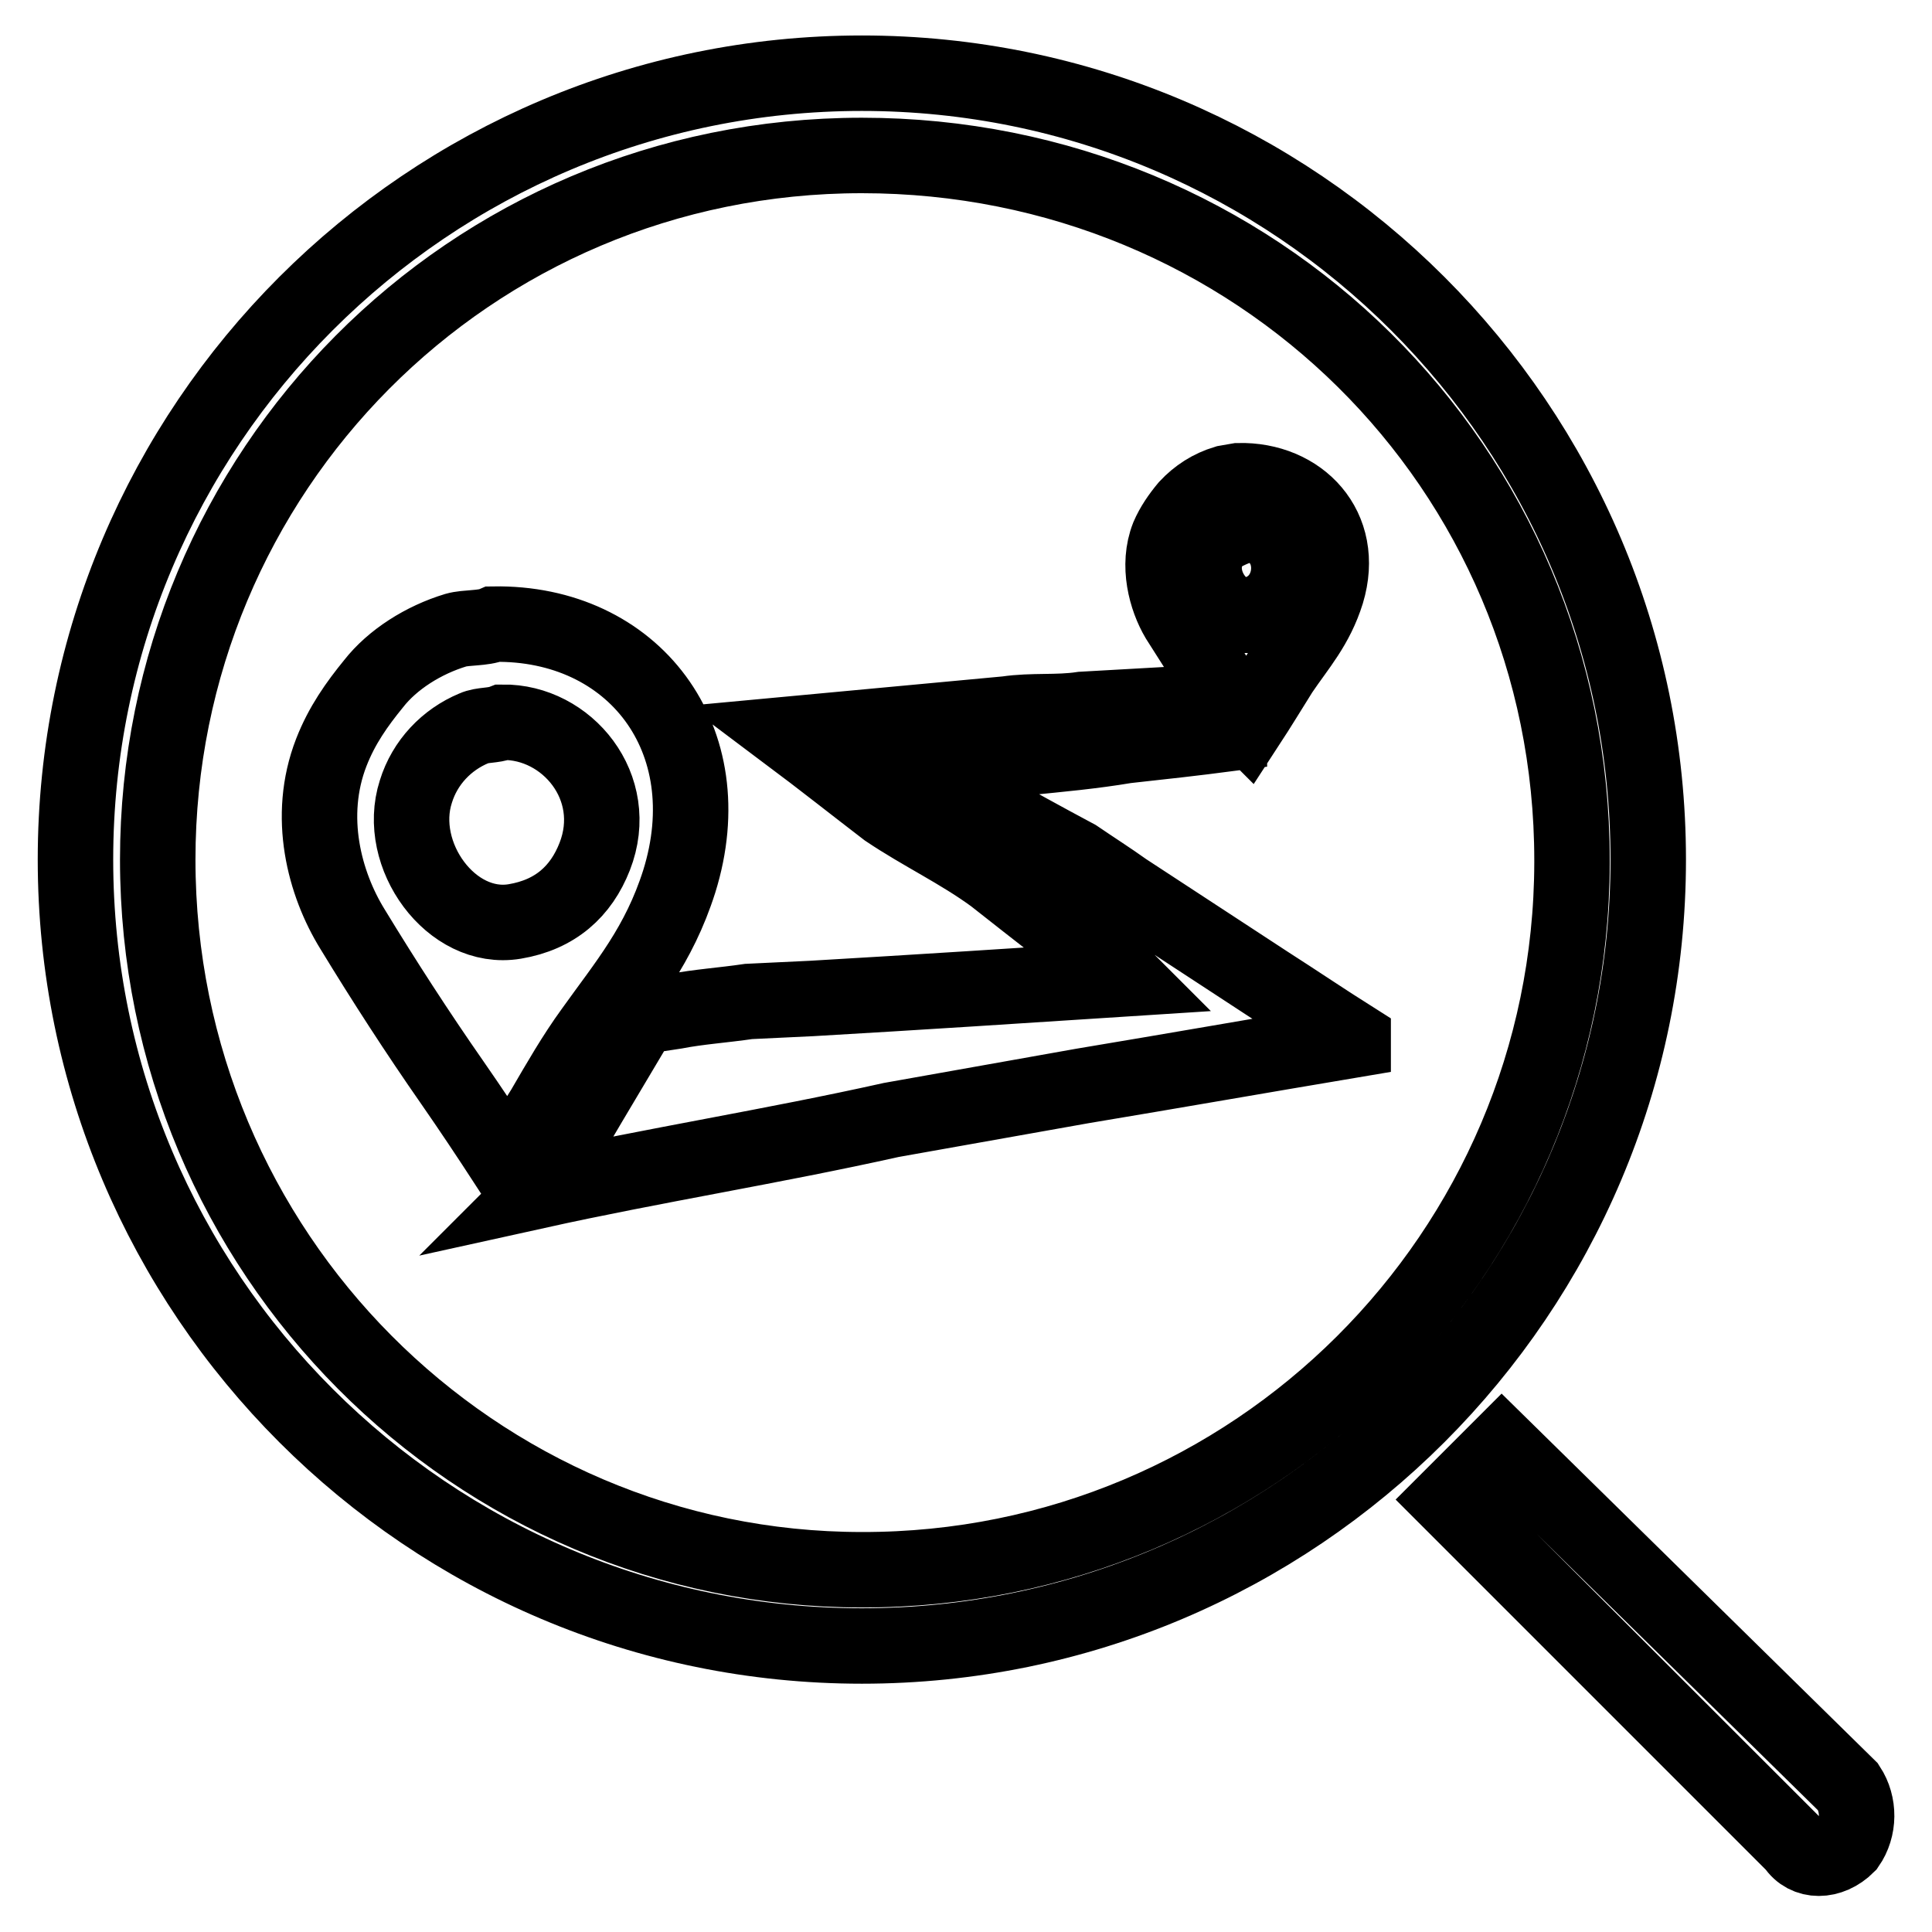 <?xml version="1.0" encoding="utf-8"?>
<!-- Svg Vector Icons : http://www.onlinewebfonts.com/icon -->
<!DOCTYPE svg PUBLIC "-//W3C//DTD SVG 1.1//EN" "http://www.w3.org/Graphics/SVG/1.1/DTD/svg11.dtd">
<svg version="1.1" xmlns="http://www.w3.org/2000/svg" xmlns:xlink="http://www.w3.org/1999/xlink" x="0px" y="0px" viewBox="0 0 256 256" enable-background="new 0 0 256 256" xml:space="preserve">
<g> <path stroke-width="10" fill-opacity="0" stroke="#000000"  d="M161.5,90.5c1.2,1.8,2.5,3.6,3.7,5.4l0.1,0.1c1.5-2.3,2.9-4.6,4.4-7c2.3-3.4,4.7-6,6.1-10.5 c2.6-8.6-3.6-15-11.7-14.8c-0.6,0.1-1.1,0.2-1.7,0.3c-2,0.6-3.7,1.7-5.1,3.2c-1,1.2-1.9,2.5-2.5,3.9c-1.5,3.8-0.3,8.2,1.3,10.9 L161.5,90.5z M159.8,73.6c0.8-2.6,2.6-3.1,5-4.1c7.8-0.1,7.9,10.9,0.7,12C161.9,82,158.6,77.4,159.8,73.6L159.8,73.6z M78.5,136.6 c4.5-6.3,8.8-11.3,11.5-19.8c5.9-18.9-6.1-34.4-24.6-34.1c-1.4,0.6-3.6,0.4-5,0.8c-4.3,1.3-8.4,3.9-10.9,7.1 c-2.2,2.7-4.2,5.5-5.6,9.1c-3.3,8.5-0.9,17.4,2.8,23.4c4.2,6.9,8.6,13.7,13.2,20.3c2.5,3.6,4.9,7.2,7.3,10.9l0.2,0.1 c1.5-2.5,3.1-5,4.6-7.4C74.1,143.4,76.1,139.9,78.5,136.6z M55.1,104.9c1.2-3.9,4.1-6.9,7.7-8.4c1.1-0.5,2.5-0.3,3.8-0.8 c8.5-0.1,15.8,8.6,12.2,17.8c-1.8,4.6-5.2,7.7-10.6,8.6C59.8,123.5,52.4,113.3,55.1,104.9z M167.9,130.3 c-6.3-4.1-12.5-8.2-18.8-12.3c-2.1-1.5-4.3-2.9-6.5-4.4c-4.3-2.3-8.5-4.6-12.7-7c-2.3-1.3-5-2.5-6.8-4.3l-0.1-0.1 c8.5-1.8,17.3-1.9,26.2-3.4c4.6-0.5,9.1-1,13.7-1.6v-0.1c-0.7-0.9-2.7-3.6-3.7-4.1l-3.4,0.3l-12.4,0.7c-3.3,0.5-6.6,0.1-10,0.6 c-9.6,0.9-19.2,1.8-28.9,2.7c4.4,3.3,8.7,6.7,13,10c4.6,3.1,9.7,5.5,14.2,8.8c5.7,4.5,11.5,9,17.2,13.4l0.2,0.2 c-13.9,0.9-27.7,1.8-41.5,2.6l-8.4,0.4c-3.4,0.5-6.6,0.7-9.7,1.3l-4.6,0.7c-4.5,7.6-9.1,15.2-13.5,22.9l-0.2,0.2 c15.4-3.4,31.2-5.9,46.9-9.4c8.4-1.5,16.9-3,25.3-4.5c12-2,24-4.1,35.9-6.1v-0.1C175.5,135.3,171.8,132.8,167.9,130.3L167.9,130.3z  M244.8,244.5c-2.3,2.3-5.5,2.3-7,0L192,198.7l7-7l45.9,45.1C246.4,239.1,246.4,242.2,244.8,244.5z M114.2,218.1 C56.7,218.1,10,171.4,10,113.9C10,56.4,56.7,9.7,114.2,9.7c57.5,0,104.2,46.7,104.2,104.2S171.7,218.1,114.2,218.1z M114.2,20.6 c-52.1,0-93.3,42-93.3,93.3c0,52.1,42,94.1,93.3,94.1c51.9,0.1,94-41.9,94.1-93.7c0-0.1,0-0.2,0-0.3 C208.3,61.8,166.3,20.6,114.2,20.6L114.2,20.6z"/></g>
</svg>